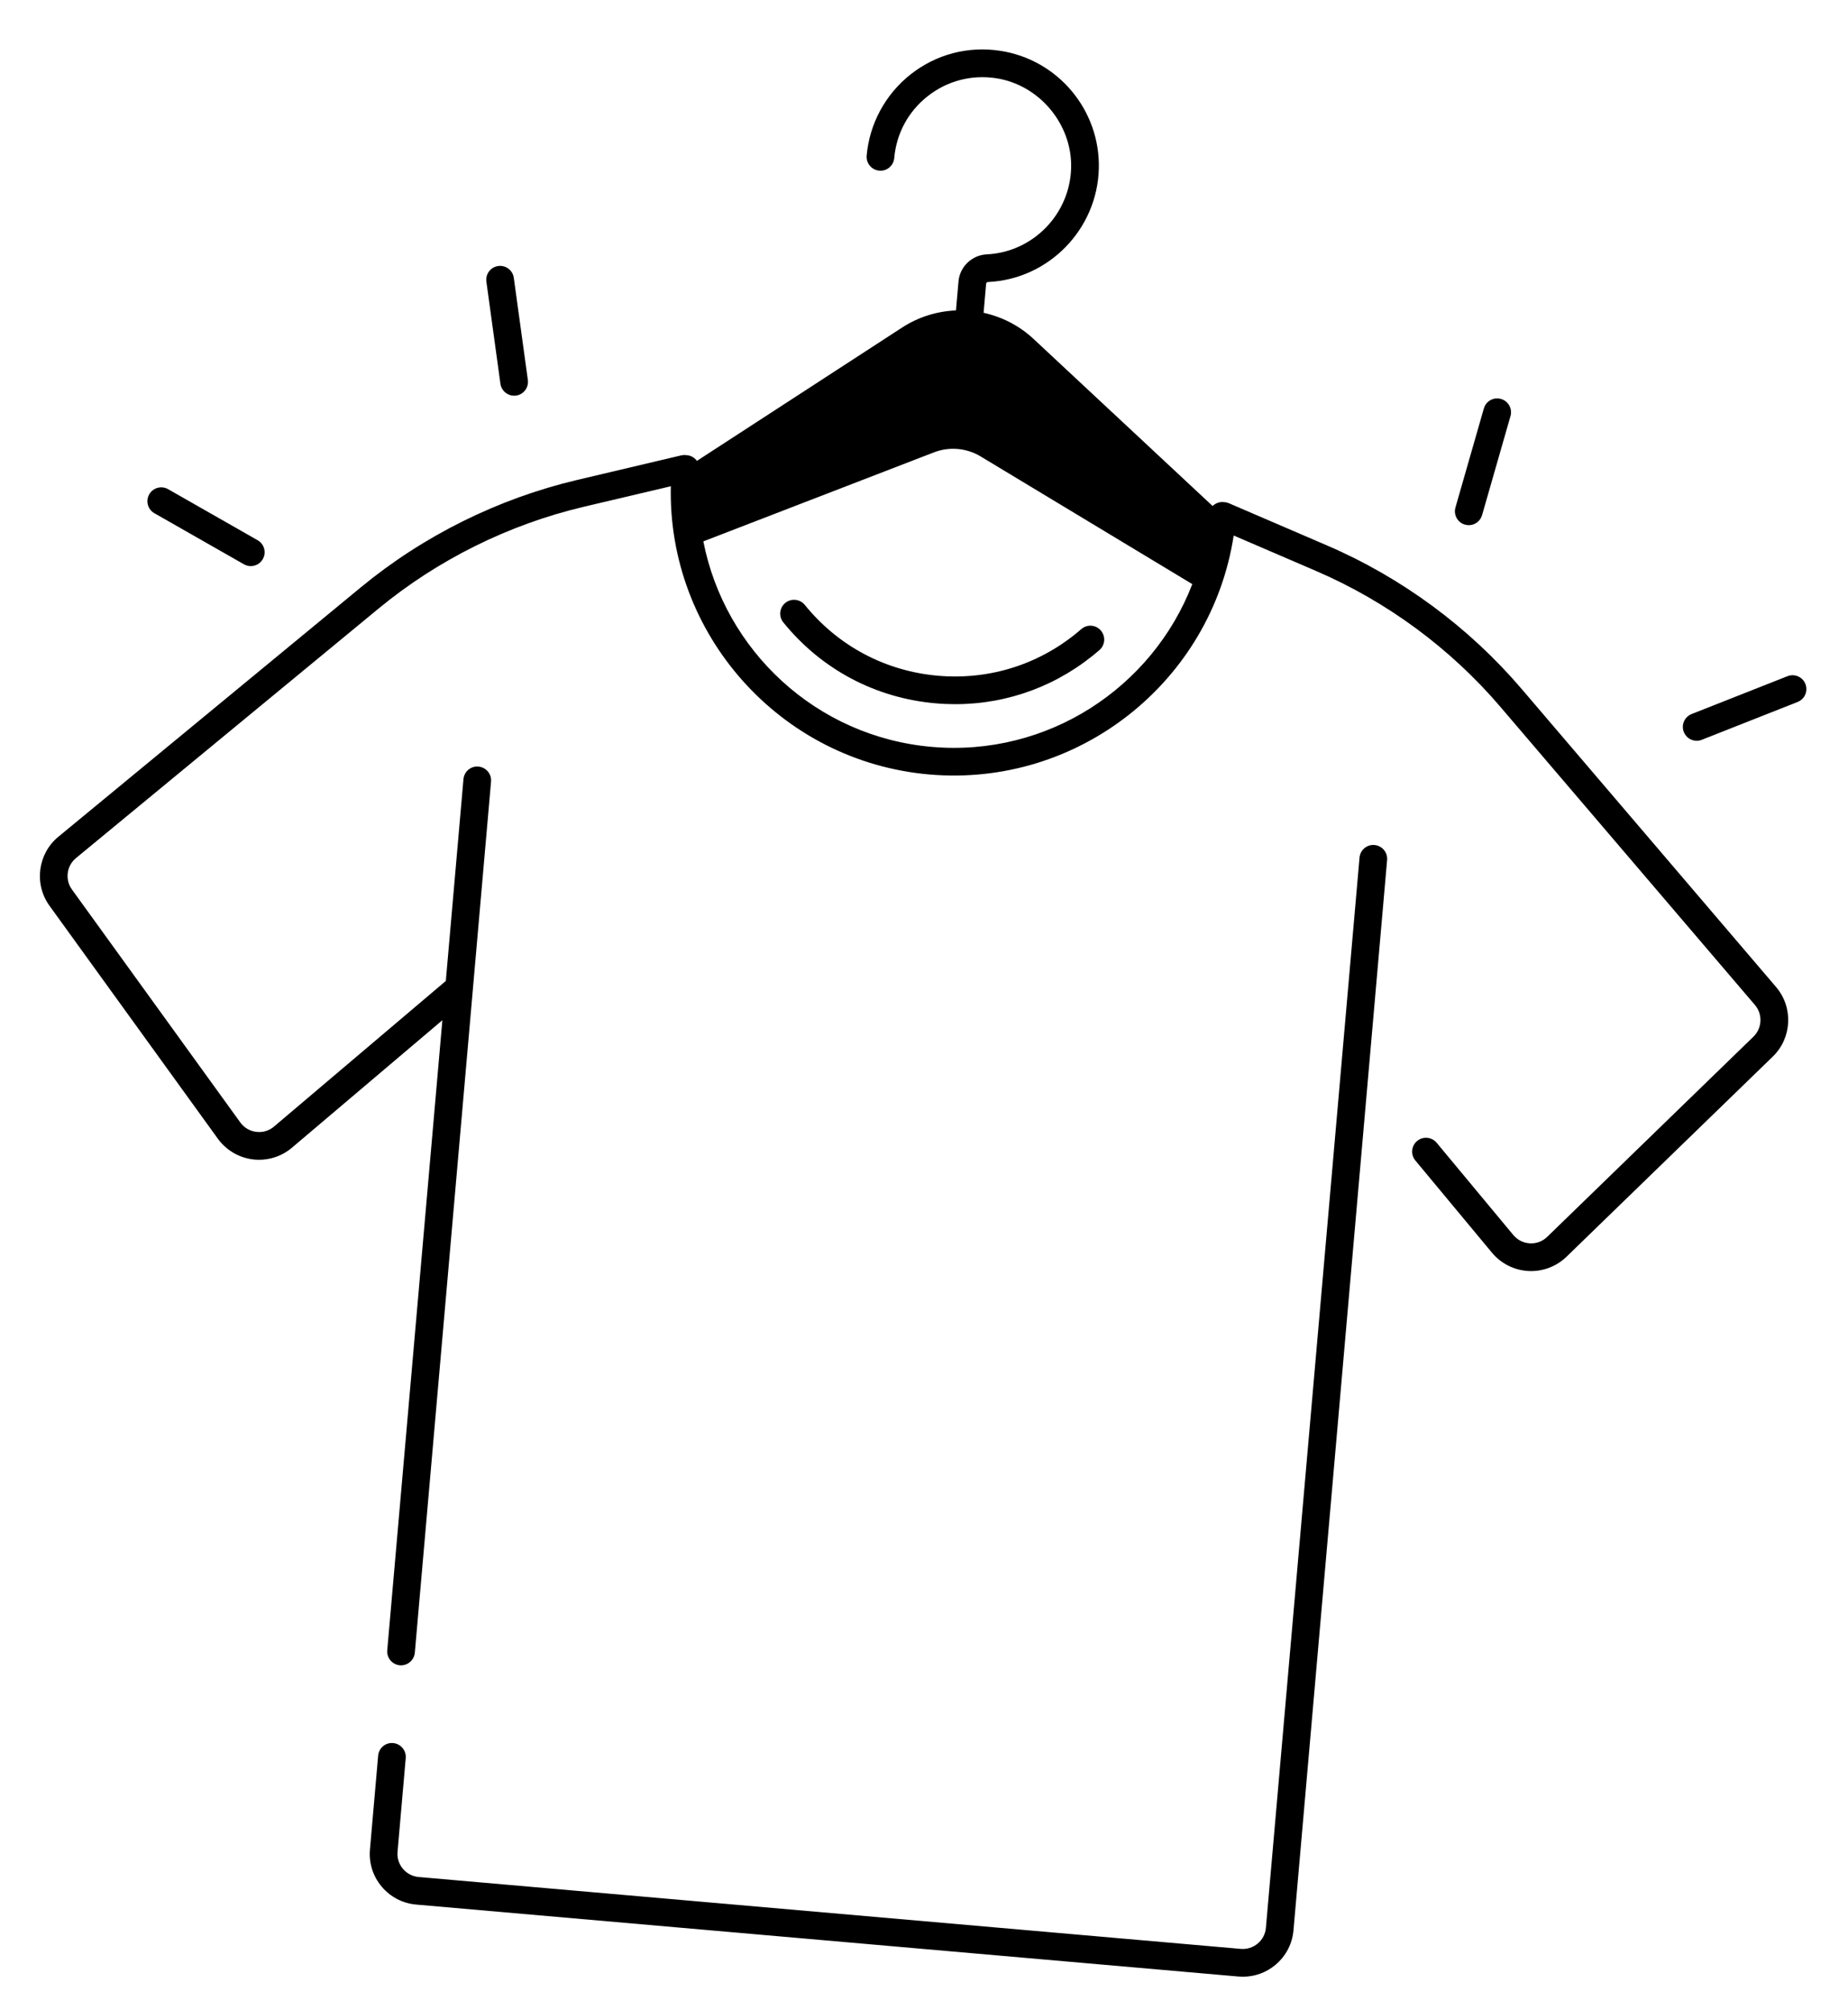 <?xml version="1.0" encoding="UTF-8"?>
<svg id="Master_Line" data-name="Master Line" xmlns="http://www.w3.org/2000/svg" viewBox="0 0 467 507.97">
  <path d="M273.25,158.97c-10.07,8.76-22.94,12.94-36.23,11.78s-25.24-7.52-33.64-17.89c-1.22-1.5-3.42-1.73-4.92-.52-1.5,1.22-1.73,3.42-.52,4.92,9.6,11.87,23.27,19.13,38.47,20.46,1.67.15,3.33.22,4.98.22,13.41,0,26.2-4.77,36.45-13.68,1.46-1.27,1.61-3.48.34-4.94-1.26-1.47-3.47-1.62-4.93-.35Z"/>
  <path d="M347.35,213.53c-1.93-.18-3.62,1.26-3.79,3.18l-23.66,270.44c-.14,1.56-.87,2.97-2.07,3.97s-2.72,1.48-4.27,1.35l-207.78-18.17c-3.21-.28-5.6-3.13-5.32-6.34l2.07-23.71c.17-1.92-1.26-3.62-3.18-3.79-1.94-.18-3.62,1.26-3.79,3.18l-2.07,23.71c-.3,3.42.75,6.75,2.96,9.38s5.31,4.24,8.73,4.54l207.77,18.18c.38.03.76.05,1.14.05,3.01,0,5.9-1.05,8.24-3.01,2.63-2.21,4.24-5.31,4.54-8.73l23.66-270.44c.17-1.92-1.26-3.62-3.18-3.79h0Z"/>
  <path d="M384.49,174.05c-13.3-15.58-30.28-28.1-49.1-36.2l-24.82-10.68c-.34-.15-.71-.24-1.08-.27l-.33-.03c-1.05-.09-2.02.31-2.73.99l-45.23-42.2c-3.64-3.4-8.03-5.6-12.64-6.62l.64-7.35c.02-.27.27-.42.51-.43,15.3-.72,27.58-13.31,27.97-28.67.37-14.77-10.36-27.56-24.97-29.76-8.14-1.23-16.16.9-22.6,5.97-6.35,5-10.4,12.48-11.1,20.53-.17,1.93,1.26,3.62,3.18,3.79,1.93.18,3.62-1.26,3.79-3.18.54-6.22,3.55-11.78,8.46-15.64s11.03-5.47,17.23-4.54c10.94,1.65,19.29,11.6,19.01,22.66-.3,11.7-9.65,21.3-21.3,21.85-3.76.18-6.83,3.11-7.16,6.82l-.64,7.35c-4.72.2-9.42,1.61-13.6,4.32l-51.88,33.71c-.05-.07-.09-.14-.14-.21-.6-.71-1.45-1.16-2.38-1.24l-.33-.03c-.37-.03-.75-.01-1.11.08l-26.3,6.21c-19.94,4.71-38.83,14.08-54.64,27.12L14.75,211.44c-5.22,4.3-6.2,11.96-2.24,17.44l42.54,58.86c2.09,2.89,5.32,4.8,8.86,5.23,3.55.43,7.14-.64,9.86-2.95l38.02-32.22-13.93,159.21c-.17,1.93,1.26,3.62,3.18,3.79.1.01.21.01.31.01,1.79,0,3.32-1.37,3.48-3.2l19.26-220.11c.17-1.92-1.26-3.62-3.18-3.79-1.94-.19-3.62,1.26-3.79,3.18l-4.46,50.99-43.41,36.79c-1.26,1.07-2.85,1.55-4.49,1.34-1.64-.2-3.07-1.04-4.04-2.38l-42.54-58.86c-1.8-2.5-1.36-5.98,1.02-7.94l76.45-63.04c14.98-12.35,32.89-21.24,51.79-25.71l22.08-5.21c-.84,37.34,27.56,69.52,65.29,72.83,37.73,3.29,71.29-23.46,76.95-60.38l20.84,8.97c17.84,7.68,33.93,19.54,46.54,34.31l64.34,75.35c2,2.34,1.83,5.86-.37,8l-52.11,50.58c-1.18,1.15-2.74,1.74-4.39,1.65s-3.13-.84-4.19-2.1l-19.37-23.31c-1.24-1.49-3.44-1.69-4.93-.46-1.49,1.24-1.69,3.44-.46,4.93l19.37,23.31c2.28,2.75,5.63,4.43,9.2,4.62.23.01.45.02.68.02,3.33,0,6.56-1.3,8.96-3.63l52.13-50.58c4.85-4.71,5.21-12.43.82-17.57l-64.33-75.36ZM235.45,188.73c-29.29-2.56-52.33-24.42-57.71-51.93l58.27-22.49c3.88-1.5,8.24-1.12,11.81,1.03l53.48,32.26c-10.08,26.17-36.57,43.69-65.85,41.13h0Z"/>
  <path d="M39.02,129.69l22.62,12.9c.55.31,1.14.46,1.73.46,1.22,0,2.4-.63,3.04-1.77.96-1.68.37-3.82-1.31-4.77l-22.62-12.9c-1.68-.96-3.82-.37-4.77,1.31-.96,1.68-.37,3.82,1.31,4.77h0Z"/>
  <path d="M126.46,96.97c.24,1.75,1.74,3.02,3.46,3.02.16,0,.32-.01.48-.03,1.92-.26,3.25-2.03,2.99-3.95l-3.55-25.8c-.26-1.92-2.03-3.25-3.94-2.99-1.92.26-3.25,2.03-2.99,3.95l3.55,25.8Z"/>
  <path d="M370.2,132.57c.32.09.65.14.97.14,1.52,0,2.92-1,3.36-2.54l7.18-25.03c.53-1.86-.54-3.8-2.4-4.33-1.86-.54-3.8.54-4.33,2.4l-7.18,25.03c-.53,1.86.54,3.8,2.4,4.33h0Z"/>
  <path d="M456.24,172.84c-.71-1.8-2.74-2.68-4.54-1.97l-24.22,9.56c-1.8.71-2.68,2.74-1.97,4.54.54,1.38,1.86,2.22,3.26,2.22.43,0,.86-.08,1.28-.25l24.22-9.56c1.8-.71,2.68-2.74,1.97-4.54Z"/>
</svg>